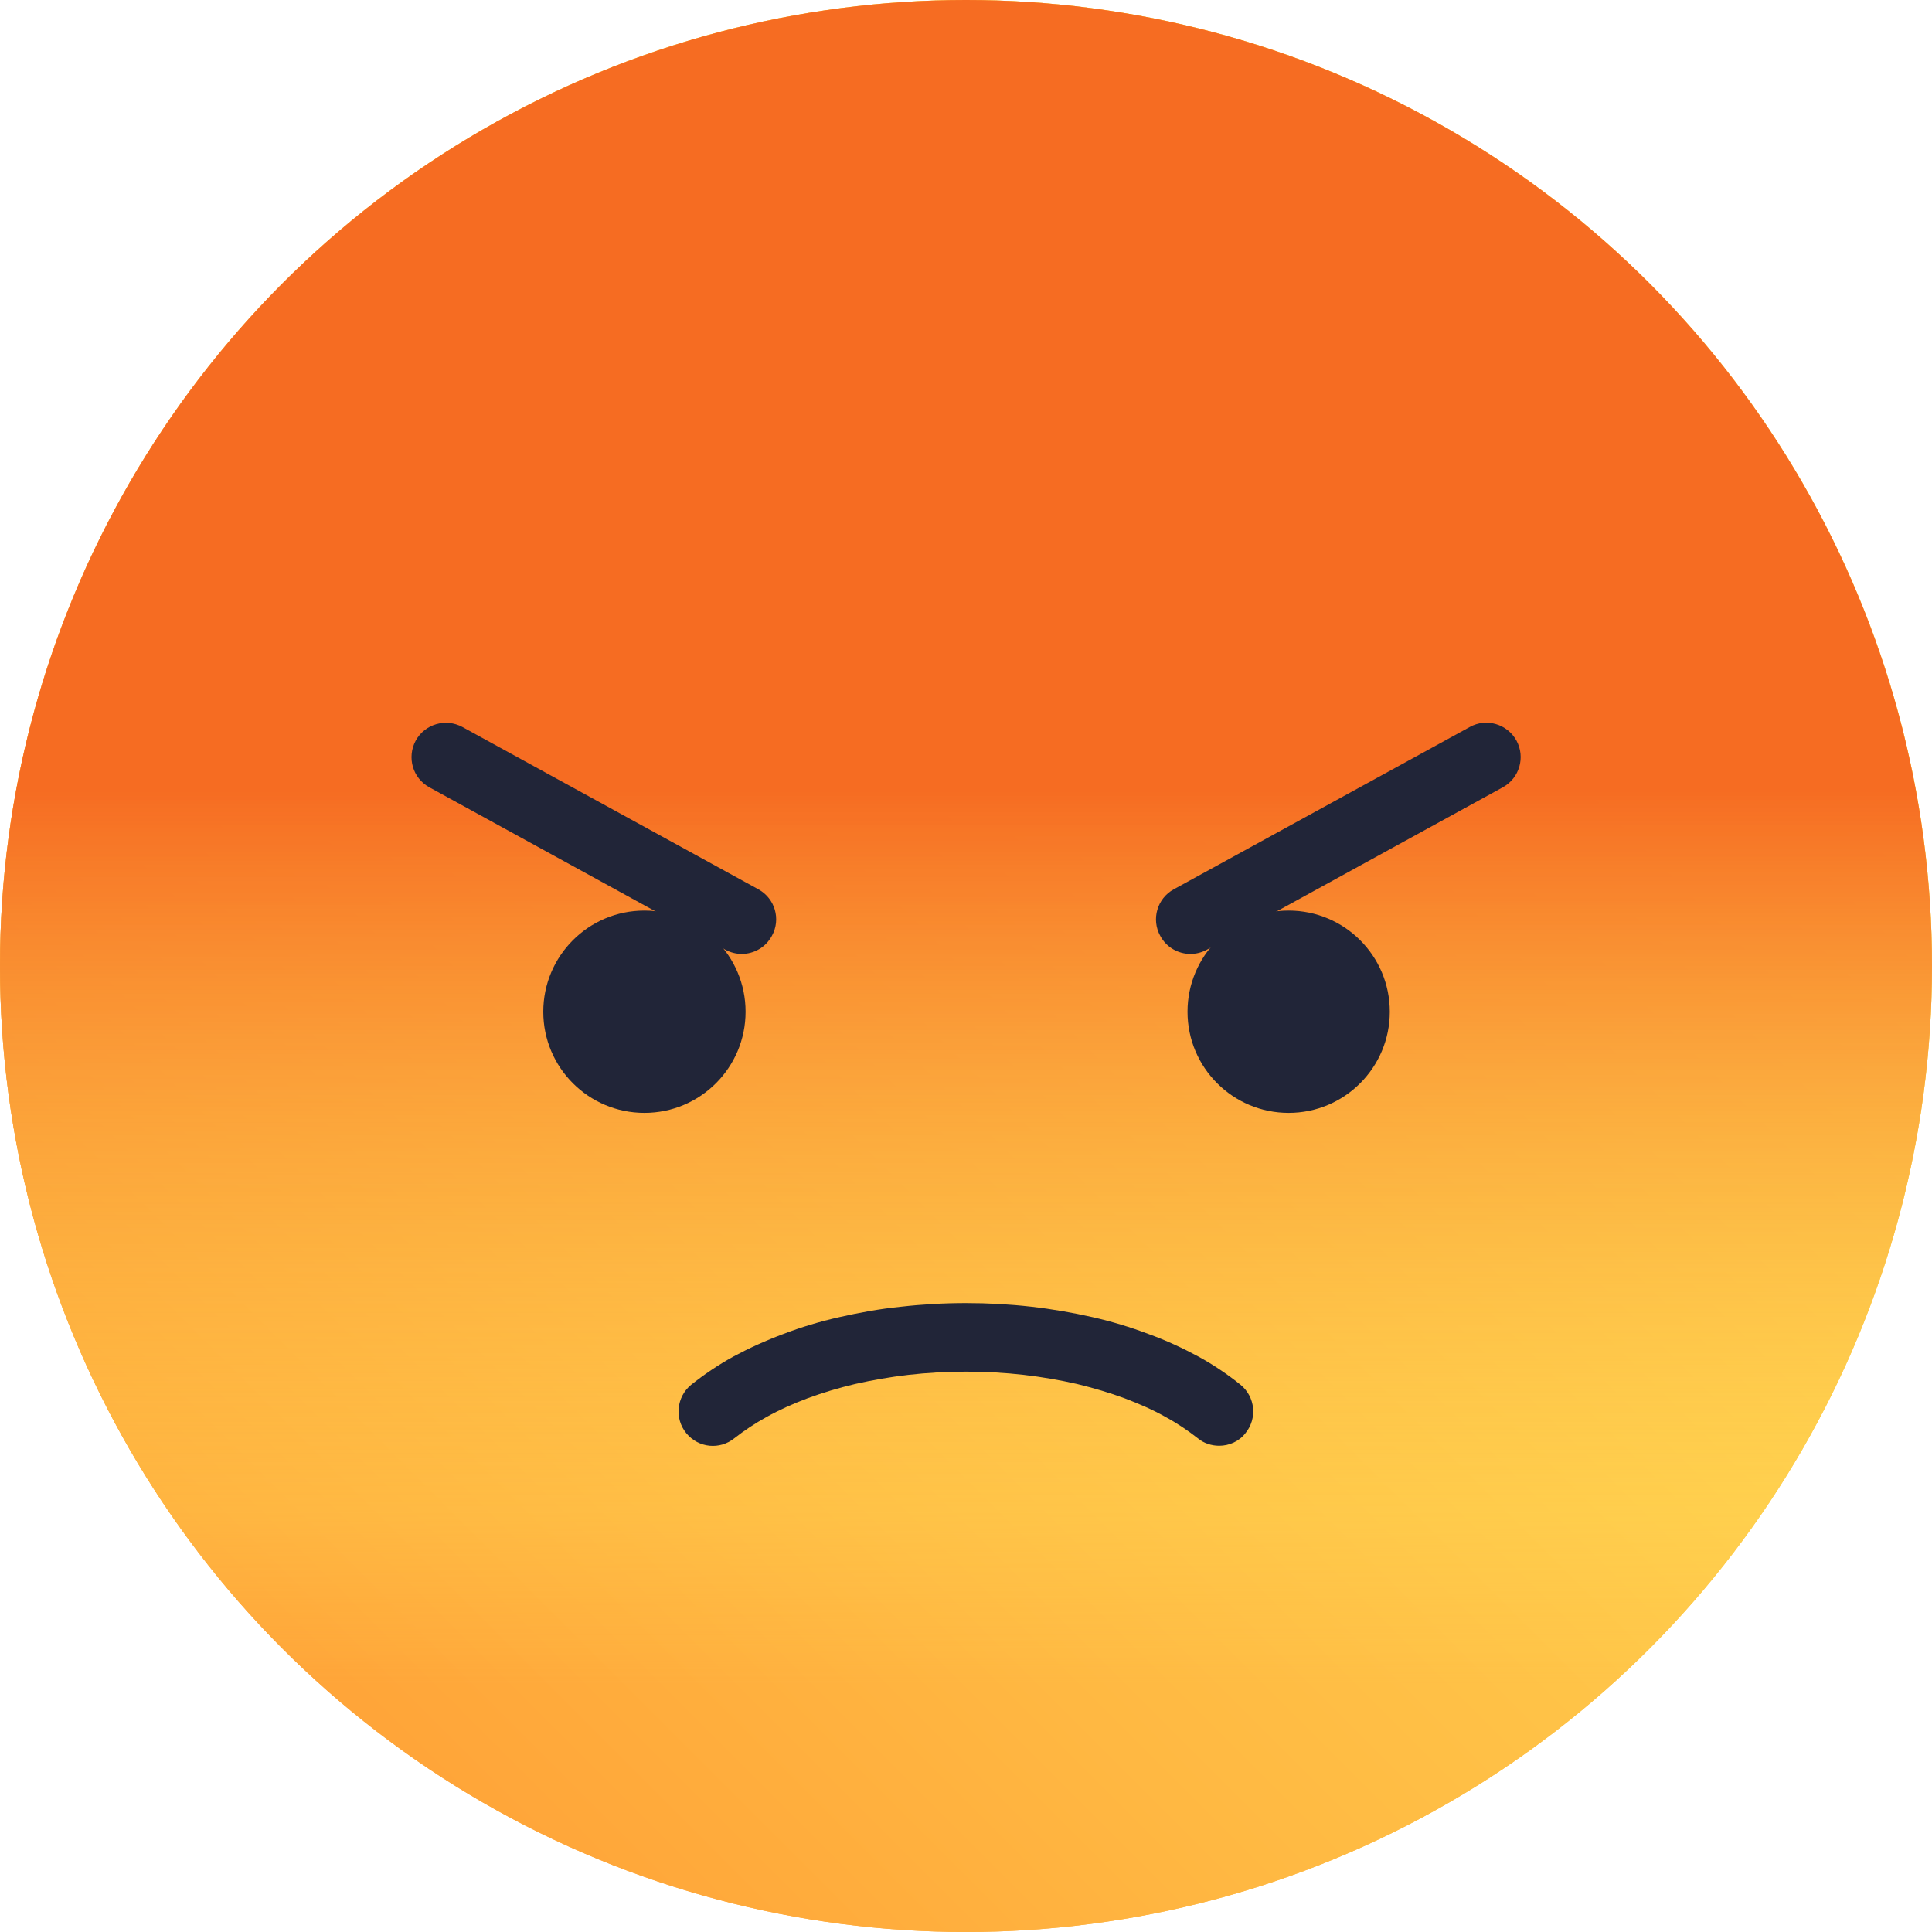 <?xml version="1.0" encoding="utf-8"?>
<!-- Generator: Adobe Illustrator 16.0.0, SVG Export Plug-In . SVG Version: 6.00 Build 0)  -->
<!DOCTYPE svg PUBLIC "-//W3C//DTD SVG 1.1//EN" "http://www.w3.org/Graphics/SVG/1.1/DTD/svg11.dtd">
<svg version="1.1" id="Layer_1" xmlns="http://www.w3.org/2000/svg" xmlns:xlink="http://www.w3.org/1999/xlink" x="0px" y="0px"
	 width="28.346px" height="28.346px" viewBox="0 0 28.346 28.346" enable-background="new 0 0 28.346 28.346" xml:space="preserve">
<linearGradient id="SVGID_1_" gradientUnits="userSpaceOnUse" x1="2.664" y1="25.682" x2="23.154" y2="5.191">
	<stop  offset="0" style="stop-color:#FF9F36"/>
	<stop  offset="0.337" style="stop-color:#FFB842"/>
	<stop  offset="0.749" style="stop-color:#FFD14E"/>
	<stop  offset="1" style="stop-color:#FFDA53"/>
</linearGradient>
<circle fill="url(#SVGID_1_)" cx="14.173" cy="14.173" r="14.173"/>
<linearGradient id="SVGID_2_" gradientUnits="userSpaceOnUse" x1="-285.006" y1="130.87" x2="-264.516" y2="151.36" gradientTransform="matrix(1 0 0 -1 287.67 156.551)">
	<stop  offset="0" style="stop-color:#FF9F36"/>
	<stop  offset="0.337" style="stop-color:#FFB842"/>
	<stop  offset="0.749" style="stop-color:#FFD14E"/>
	<stop  offset="1" style="stop-color:#FFDA53"/>
</linearGradient>
<circle fill="url(#SVGID_2_)" cx="14.173" cy="14.173" r="14.173"/>
<linearGradient id="SVGID_3_" gradientUnits="userSpaceOnUse" x1="-273.497" y1="146.42" x2="-273.497" y2="131.805" gradientTransform="matrix(1 0 0 -1 287.67 156.551)">
	<stop  offset="0.1" style="stop-color:#F66C22"/>
	<stop  offset="0.823" style="stop-color:#FFDA53;stop-opacity:0.3"/>
	<stop  offset="1" style="stop-color:#FFDA53;stop-opacity:0"/>
</linearGradient>
<circle fill="url(#SVGID_3_)" cx="14.173" cy="14.173" r="14.173"/>
<g>
	<path fill="#212538" d="M17.888,21.212c-0.112,0-0.227-0.036-0.317-0.112c-0.139-0.109-0.299-0.218-0.475-0.313
		c-0.18-0.102-0.382-0.19-0.595-0.271c-0.219-0.081-0.453-0.15-0.698-0.21c-0.251-0.057-0.515-0.103-0.782-0.134
		c-0.554-0.063-1.14-0.063-1.694,0c-0.268,0.031-0.53,0.077-0.781,0.134c-0.246,0.058-0.48,0.129-0.699,0.21
		c-0.215,0.081-0.416,0.171-0.595,0.271c-0.176,0.097-0.336,0.204-0.475,0.313c-0.216,0.176-0.529,0.145-0.707-0.071
		c-0.177-0.216-0.145-0.534,0.07-0.711c0.186-0.148,0.395-0.291,0.623-0.416c0.225-0.121,0.469-0.232,0.731-0.33
		c0.258-0.099,0.532-0.182,0.821-0.247c0.287-0.065,0.59-0.121,0.898-0.152c0.627-0.072,1.289-0.072,1.917-0.001
		c0.31,0.035,0.611,0.088,0.898,0.153s0.563,0.149,0.821,0.247c0.263,0.095,0.507,0.209,0.731,0.33
		c0.229,0.125,0.438,0.268,0.622,0.416c0.216,0.177,0.248,0.495,0.07,0.711C18.179,21.149,18.033,21.212,17.888,21.212z"/>
</g>
<g>
	<circle fill="#212538" cx="9.455" cy="14.844" r="1.484"/>
	<circle fill="#212538" cx="18.907" cy="14.844" r="1.484"/>
</g>
<g>
	<g>
		<path fill="#212538" d="M17.465,13.996c-0.179,0-0.352-0.097-0.442-0.265c-0.134-0.242-0.046-0.549,0.198-0.683l4.344-2.382
			c0.243-0.135,0.551-0.044,0.685,0.201c0.132,0.243,0.044,0.55-0.201,0.684l-4.34,2.382C17.629,13.977,17.546,13.996,17.465,13.996
			z"/>
	</g>
	<g>
		<path fill="#212538" d="M10.882,13.996c-0.081,0-0.165-0.021-0.242-0.063l-4.341-2.382c-0.244-0.134-0.332-0.439-0.2-0.684
			c0.134-0.244,0.439-0.333,0.685-0.201l4.343,2.382c0.244,0.134,0.333,0.439,0.198,0.683C11.233,13.901,11.06,13.996,10.882,13.996
			z"/>
	</g>
</g>
</svg>
